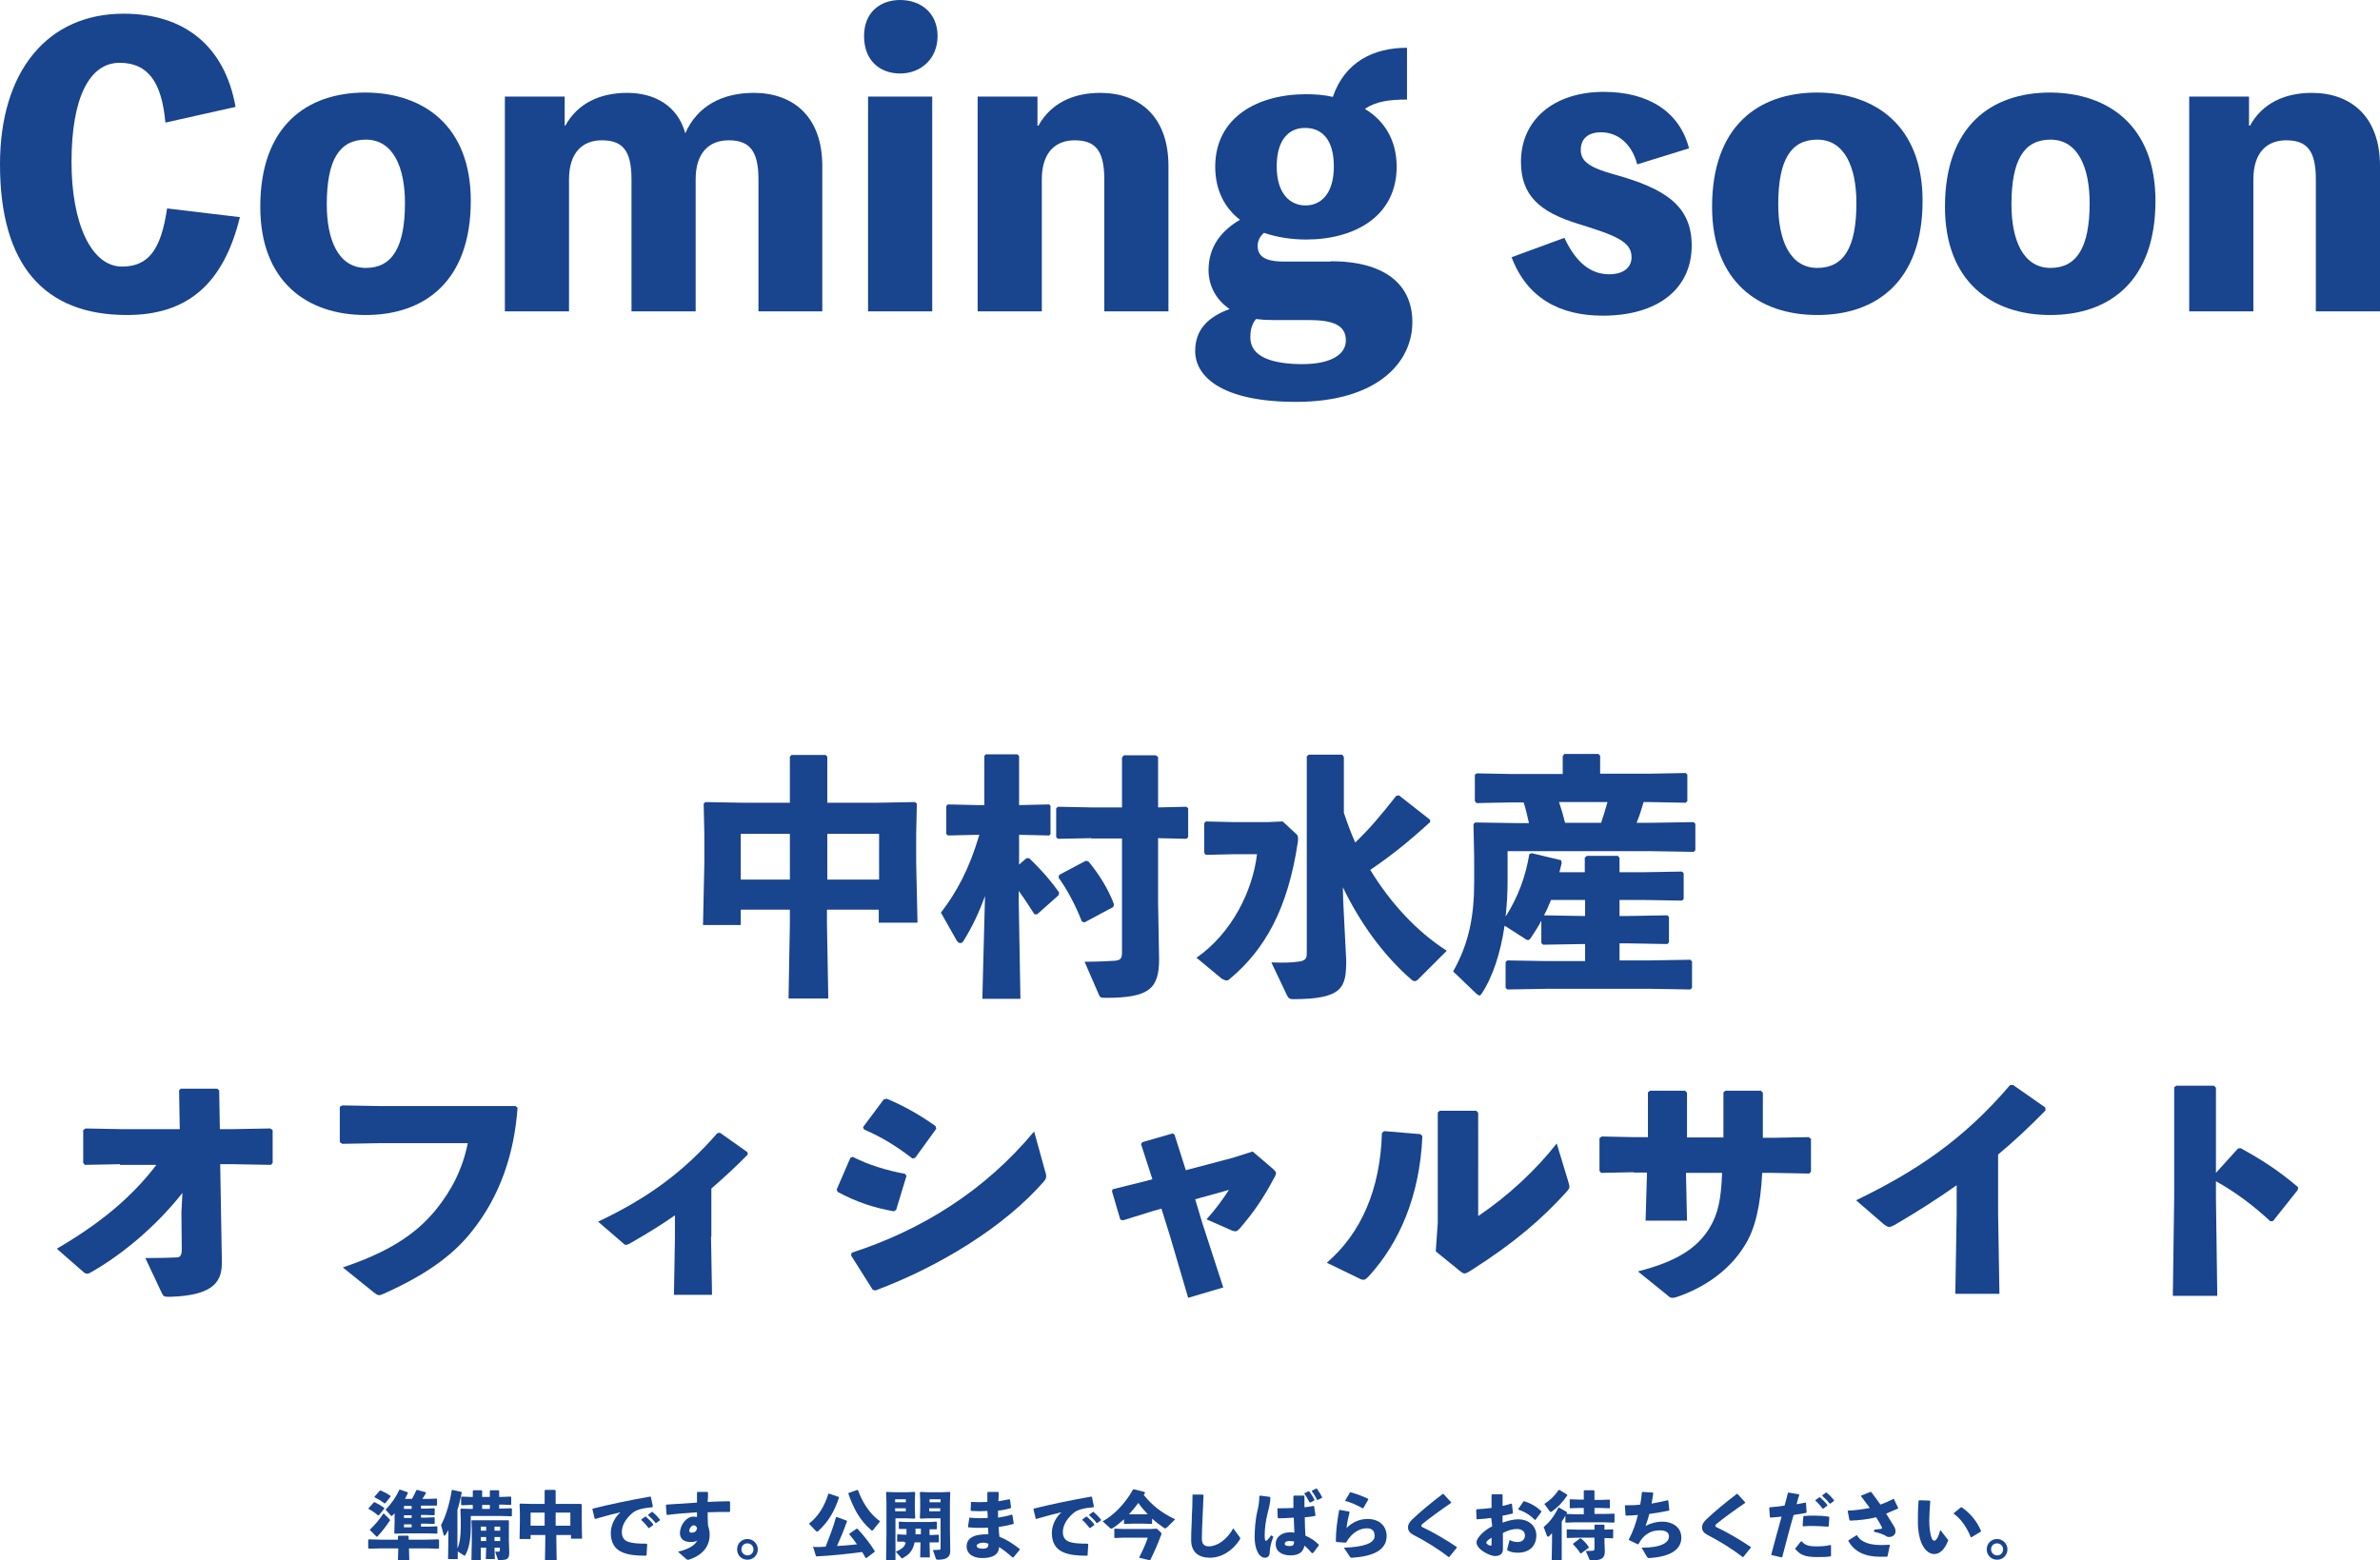 <?xml version="1.0" encoding="utf-8"?>
<!-- Generator: Adobe Illustrator 28.1.0, SVG Export Plug-In . SVG Version: 6.00 Build 0)  -->
<svg version="1.1" id="レイヤー_1" xmlns="http://www.w3.org/2000/svg" xmlns:xlink="http://www.w3.org/1999/xlink" x="0px"
	 y="0px" viewBox="0 0 712.3 467.1" style="enable-background:new 0 0 712.3 467.1;" xml:space="preserve">
<style type="text/css">
	.st0{fill:#19448E;}
</style>
<g>
	<g>
		<path class="st0" d="M71.8,65C66.9,85,56.1,94.3,38,94.3c-25,0-38-15.2-38-45.1C0,21.3,14.2,4.1,37,4.1c18.4,0,30.3,9.9,33.5,27.9
			l-21,4.7c-1.1-12.4-5.4-17.9-13.7-17.9c-9.1,0-14.4,10.6-14.4,29.7c0,18.3,5.9,31.3,15.1,31.3c7.9,0,11.7-5,13.5-17.4L71.8,65z"/>
		<path class="st0" d="M140.9,60.1c0,24-13.7,34.2-31.5,34.2c-17.5,0-31.5-10-31.5-32.4c0-24,13.7-34.2,31.5-34.2
			C126.9,27.8,140.9,37.8,140.9,60.1z M121.2,60.8c0-10.5-3.4-19-11.7-19c-7.9,0-11.7,6-11.7,19.4c0,10.5,3.4,19,11.7,19
			C117.3,80.2,121.2,74.1,121.2,60.8z"/>
		<path class="st0" d="M169.2,37.6c3.7-6.7,10.4-9.8,18.5-9.8c8.2,0,15.1,3.8,17.4,12.1c3.6-8.2,11.1-12.1,20.5-12.1
			c11.6,0,20.5,6.9,20.5,21.9v43.5H227V53.7c0-8.7-2.8-11.7-8.9-11.7c-5.6,0-9.9,3.4-9.9,11.7v39.5H189V53.7
			c0-8.7-2.7-11.7-8.9-11.7c-5.5,0-9.8,3.4-9.8,11.7v39.5h-19.2V28.9H169v8.7H169.2z"/>
		<path class="st0" d="M280.6,10.8c0,6.9-5.1,11.2-11.2,11.2c-6.1,0-10.8-3.9-10.8-11.2c0-7,4.7-10.8,10.8-10.8
			C275.5,0,280.6,3.8,280.6,10.8z M279,93.2h-19.2V28.9H279V93.2z"/>
		<path class="st0" d="M310.8,37.6c3.7-6.7,10.4-9.8,18.5-9.8c11.5,0,20.4,6.9,20.4,21.9v43.5h-19.2V53.7c0-8.7-2.7-11.7-8.9-11.7
			c-5.5,0-9.8,3.4-9.8,11.7v39.5h-19.2V28.9h17.9v8.7H310.8z"/>
		<path class="st0" d="M398.3,78.2c16.1,0,24.4,6.9,24.4,18.2c0,12.4-10.9,23.9-34.8,23.9c-22.6,0-30.2-7.8-30.2-15.2
			c0-6.4,3.8-10.2,10.3-12.6c-4.3-2.9-6.3-7.3-6.3-11.6c0-7.1,3.8-11.8,9.4-15.1c-4.6-3.6-7.4-8.9-7.4-15.9
			c0-14.8,12.7-21.7,27.2-21.7c2.7,0,5.4,0.2,8,0.8c3.6-10.5,12.2-14.7,22.2-14.7v15.5c-5.1,0-9.3,0.5-12.6,2.8
			c5.8,3.5,9.5,9.3,9.5,17.3c0,14.8-12.5,21.8-27.1,21.8c-4.5,0-8.8-0.7-12.6-2c-1.2,1-1.9,2.4-1.9,3.9c0,3,2,4.7,7.9,4.7H398.3z
			 M380.8,95.8c-1.8,0-3.4-0.1-4.9-0.3c-1.4,1.7-1.7,3.7-1.7,5.5c0,6,6.9,8,15.6,8c8.2,0,13-2.7,13-7.1c0-4.5-3.7-6.1-11.2-6.1
			H380.8z M382.1,49.8c0,8.3,4.1,11.7,8.6,11.7c4.5,0,8.5-3.3,8.5-11.7s-3.9-11.5-8.5-11.5C386.2,38.2,382.1,41.3,382.1,49.8z"/>
		<path class="st0" d="M468.2,71.2c3.6,7.7,8.1,10.9,13.4,10.9c4.4,0,6.7-2.1,6.7-5.1c0-4.7-4.7-6.5-16-10
			c-11.7-3.6-17.1-8.6-17.1-18.6c0-12.4,9.7-20.9,24.8-20.9c13.4,0,22.7,6,25.5,16.9L490,49.2c-1.6-6.1-5.8-9.6-10.8-9.6
			c-3.9,0-6.1,1.9-6.1,5.3s2.6,5.3,10.3,7.4c15.1,4.2,22.9,9.4,22.9,21.2c0,13-10.2,21-26.6,21c-12.9,0-22.7-5.3-27.3-17.5
			L468.2,71.2z"/>
		<path class="st0" d="M575.4,60.1c0,24-13.7,34.2-31.5,34.2c-17.5,0-31.5-10-31.5-32.4c0-24,13.7-34.2,31.5-34.2
			C561.4,27.8,575.4,37.8,575.4,60.1z M555.6,60.8c0-10.5-3.4-19-11.7-19c-7.9,0-11.7,6-11.7,19.4c0,10.5,3.4,19,11.7,19
			C551.8,80.2,555.6,74.1,555.6,60.8z"/>
		<path class="st0" d="M645.1,60.1c0,24-13.7,34.2-31.5,34.2c-17.5,0-31.5-10-31.5-32.4c0-24,13.7-34.2,31.5-34.2
			C631.1,27.8,645.1,37.8,645.1,60.1z M625.4,60.8c0-10.5-3.4-19-11.7-19c-7.9,0-11.7,6-11.7,19.4c0,10.5,3.4,19,11.7,19
			C621.5,80.2,625.4,74.1,625.4,60.8z"/>
		<path class="st0" d="M673.4,37.6c3.7-6.7,10.4-9.8,18.5-9.8c11.5,0,20.4,6.9,20.4,21.9v43.5h-19.2V53.7c0-8.7-2.7-11.7-8.9-11.7
			c-5.5,0-9.8,3.4-9.8,11.7v39.5h-19.2V28.9h17.9v8.7H673.4z"/>
	</g>
	<g>
		<path class="st0" d="M221.7,272.4v4.5h-11.3l0.4-18.4v-8.7l-0.2-9.2l0.5-0.5l11.4,0.2h13.9v-13.8l0.5-0.5h10.2l0.5,0.5v13.8h14.9
			l11.4-0.2l0.5,0.5l-0.2,9.1v8.5l0.4,18h-11.6v-3.9h-15.5v4.3l0.4,22.3H236l0.4-22.3v-4.3H221.7z M236.4,249.6h-14.7v13.7h14.7
			V249.6z M263.1,263.3v-13.7h-15.5v13.7H263.1z"/>
		<path class="st0" d="M292.4,249.9l-8.7,0.2l-0.5-0.5v-8.3l0.5-0.5l8.8,0.2h2.1v-14.7l0.4-0.5h9.5l0.5,0.5v14.7h0.2l8.8-0.2
			l0.4,0.4v8.5l-0.4,0.4l-8.8-0.2h-0.2v8.9l2.2-1.9h0.8c3.6,3.4,6.7,7,9,10.3l-0.2,0.8l-6.4,5.7h-0.8c-1.6-2.5-3.1-4.8-4.7-7v3.7
			l0.5,28.6H294l0.8-30.8c-1.8,5-3.7,9-6.4,13.4c-0.3,0.5-0.6,0.7-1,0.7c-0.4,0-0.8-0.3-1.1-0.8l-4.7-8.3
			c4.7-6.1,8.5-13.1,11.5-23.3H292.4z M326.6,250.9l-10,0.2l-0.5-0.5v-8.6l0.5-0.5l10,0.2h9.2v-15l0.6-0.6h9.5l0.7,0.5v15.1l8.5-0.2
			l0.5,0.5v8.6l-0.5,0.5l-8.5-0.2v19.5l0.3,16.7c0,9-3.1,11.6-16,11.6c-1.5,0-1.7-0.2-2-0.9l-4.3-9.9c3.6,0,7.8-0.2,9.1-0.3
			c1.6-0.2,2.1-0.6,2.1-2.4v-34.2H326.6z M324.9,257.7l0.8,0.1c3.1,3.7,6,8.3,7.7,12.9l-0.2,0.8l-8.6,4.6l-0.8-0.2
			c-1.8-4.8-4.6-9.9-7-13.2l0.2-0.8L324.9,257.7z"/>
		<path class="st0" d="M388.1,249.8c0.4,0.4,0.5,1.2,0.3,2.4c-3,20-9.9,32.1-20.3,40.8c-0.2,0.2-0.5,0.5-1,0.5
			c-0.4,0-0.8-0.2-1.4-0.5l-7.6-6.3c10.5-7.3,16.8-19.9,18.1-31h-6.7l-8.6,0.2l-0.5-0.6v-8.9l0.5-0.5l8.6,0.2h9.7l4.7-0.2
			L388.1,249.8z M428,246.1c-6.9,6.3-11.9,10.2-17.9,14.3c5.9,9.7,13.8,18.4,22.9,24.2l-8.6,8.6c-0.4,0.4-0.7,0.5-1,0.5
			c-0.2,0-0.5-0.1-0.8-0.3c-8.5-7.3-15.6-17.2-20.7-27.8l0.1,4.1l0.9,17.8c0,8-0.9,11.6-15.9,11.6c-1,0-1.3-0.2-1.8-1.1l-4.7-9.9
			c3.6,0.1,5.5,0.1,7.8-0.2c1.9-0.2,2.8-0.6,2.8-2.4v-59.1l0.6-0.5h10l0.5,0.7v16.7c1,3,2.1,6,3.4,8.9c4.1-3.9,7.5-7.9,12.3-14
			l0.8-0.1l9.3,7.3L428,246.1z"/>
		<path class="st0" d="M474.4,256.7l0.5-0.5h9.3l0.5,0.6v4.3h7.1l11.6-0.2l0.5,0.5v7.7l-0.5,0.5l-11.6-0.2h-7.1v4.8h2.8l11.5-0.2
			l0.5,0.5v7.6l-0.5,0.5l-11.5-0.2h-2.8v5.1h9.3l11.9-0.2l0.5,0.5v7.9l-0.5,0.5l-11.9-0.2h-31l-11.9,0.2l-0.5-0.5V288l0.5-0.5
			l11.9,0.2h11.4v-5.1h-1l-11.6,0.2l-0.5-0.5v-6.7c-0.9,1.8-2,3.4-3.1,5.1c-0.3,0.5-0.6,0.7-0.9,0.7c-0.3,0-0.7-0.2-1.2-0.6
			l-5.8-3.7c-1.2,8.1-3.5,15.3-6.9,20.4c-0.2,0.3-0.4,0.5-0.6,0.5s-0.5-0.2-0.9-0.5l-7-6.7c4.8-8.5,6.3-16.7,6.3-26.8v-7.1
			l-0.2-10.2l0.5-0.5l12.7,0.2h3.4c-0.5-2.1-0.9-4.1-1.6-6.2h-3.4l-10.7,0.2l-0.5-0.6v-7.9l0.6-0.4l10.6,0.2h15.1v-5.4l0.5-0.6h10.2
			l0.5,0.5v5.4h14.8l10.8-0.2l0.5,0.5v7.9l-0.5,0.5l-10.8-0.2h-1.8c-0.6,2.1-1.2,4.1-2.1,6.2h4.4l12.7-0.2l0.5,0.5v7.9l-0.5,0.5
			l-12.7-0.2h-43v8.8c0,3.7-0.2,7.3-0.6,10.8c3.7-5.8,6-12,7.1-18.7l0.7-0.3l8.8,2.1l0.2,0.8c-0.2,1-0.5,1.9-0.7,2.8h7.6V256.7z
			 M464.2,269.4c-0.6,1.5-1.3,3.1-2.1,4.6l11.3,0.2h1v-4.8H464.2z M466.6,240.1c0.7,2.1,1.3,4.1,1.8,6.2h10.8
			c0.7-2.1,1.3-4.1,1.9-6.2H466.6z"/>
		<path class="st0" d="M35.9,348.5l-10.5,0.2l-0.5-0.6v-9.8l0.7-0.5l10.4,0.2h17.8l-0.2-11.6l0.5-0.5h10.9l0.6,0.5l0.2,11.6h4.2
			l10.9-0.2l0.7,0.5v9.8l-0.5,0.6l-11.2-0.2h-4l0.5,29.1c0.1,5.7-2,10.2-15.5,10.6c-1.9,0-2-0.1-2.6-1.4l-4.8-10.2
			c4.7,0,7.3-0.1,9.6-0.2c0.8-0.1,1.3-0.6,1.3-2.4l-0.1-11.2l0.3-5.7c-8.2,10.4-18.5,18.7-27.1,23.6c-1.1,0.7-1.7,0.8-2.5,0.1l-8-7
			c12.5-7.3,22.2-15.1,29.8-25.1H35.9z"/>
		<path class="st0" d="M102.4,330.9l11.6,0.2h40.3l0.6,0.5c-1,13.9-5.3,26.5-13.6,36.9c-6,7.7-14.7,13.5-26.3,18.7
			c-0.7,0.3-1.1,0.5-1.5,0.5c-0.5,0-0.8-0.2-1.6-0.8l-9.3-7.5c13.1-4.4,21.6-9.6,27.8-17.2c4.9-6,8.1-12.5,9.6-20h-25.9l-11.7,0.2
			l-0.7-0.5v-10.6L102.4,330.9z"/>
		<path class="st0" d="M212.8,370.2l0.3,17.4h-11.4l0.3-17.1v-6.7c-4,2.8-8.2,5.4-13.6,8.5c-1.1,0.5-1.3,0.5-2.1-0.3l-7.3-6.3
			c14.8-7,25.5-14.8,35.7-26.5l0.8-0.1l8.2,5.8l0.1,0.7c-4,4.1-7.6,7.3-10.9,10.2V370.2z"/>
		<path class="st0" d="M250.4,356.1l4.1-9.5l0.7-0.3c4.7,2.4,9.9,4,15.7,5.1l0.4,0.6l-3.1,10.2l-0.7,0.4c-6.1-1.1-11-2.7-16.8-5.8
			L250.4,356.1z M312.9,351c0.2,0.5,0.2,0.9,0.2,1.2c0,0.5-0.2,0.9-0.8,1.6c-11.6,13.3-31,25.3-50.3,32.5l-0.8-0.2l-6.5-10.3
			l0.2-0.8c21-6.8,39.9-18.6,54.6-36.3L312.9,351z M258.3,337.4l6.2-8.3l0.9-0.2c5,2.1,9.7,4.7,14.6,8.2l0.2,0.8l-6.3,8.7l-0.8,0.2
			c-5.4-4.1-9.1-6.3-14.5-8.7L258.3,337.4z"/>
		<path class="st0" d="M344.8,362.6l-8.7,2.7l-0.8-0.2l-2.5-8.5l0.2-0.6l9.3-2.3l2.6-0.7l-3.4-10.5l0.4-0.6l9-2.6l0.6,0.3l3.4,10.7
			l14-3.7l6-1.9l6.2,5.3c0.5,0.5,0.8,0.8,0.8,1.2c0,0.3-0.2,0.7-0.4,1.1c-3.4,6.4-6.2,10.5-10.6,15.6c-0.8,0.8-1.1,0.8-2.1,0.5
			l-7.7-3.4c2.6-2.9,4.7-5.7,6.7-8.8l-10.1,2.8l2.1,7l6.3,19.4l-10.5,3.1l-5.5-18.7l-2.5-8L344.8,362.6z"/>
		<path class="st0" d="M397.1,378c10.2-8.8,16-21.8,16.5-38.9l0.7-0.5l10.8,0.9l0.6,0.6c-0.8,18.2-7,32-16,41.9
			c-0.8,0.8-1.1,1.1-1.7,1.1c-0.3,0-0.7-0.1-1.2-0.4L397.1,378z M442.3,364.1c9.2-6.2,17.4-13.9,23.6-21.8l3.4,11.2
			c0.2,0.8,0.4,1.3,0.4,1.7c0,0.5-0.2,0.8-0.7,1.4c-7.4,8.2-15.8,15.5-28.9,23.8c-0.8,0.5-1.3,0.8-1.8,0.8c-0.4,0-0.7-0.2-1.2-0.6
			l-7.4-6l0.6-8.6V333l0.6-0.5h10.9l0.6,0.6V364.1z"/>
		<path class="st0" d="M488.9,350.9l-9.7,0.2l-0.5-0.6v-9.8l0.7-0.5l9.4,0.2h4.4V327l0.6-0.5h10.5l0.6,0.6v13.4h10.9V327l0.6-0.5
			H527l0.6,0.6v13.5h2.8l10.9-0.2l0.7,0.5v9.8l-0.5,0.6l-11.1-0.2h-3c-0.5,9.8-2.1,17-5.4,22c-4.4,7.1-11.8,12.3-20,15.1
			c-0.6,0.2-1,0.3-1.4,0.3c-0.6,0-1-0.2-1.6-0.8l-8.8-7.1c11.3-2.9,17.7-6.8,21.5-13.1c2.5-4.2,3.4-8.4,3.7-16.4h-10.8v0.8l0.3,13.5
			h-12.4l0.4-13.7v-0.7H488.9z"/>
		<path class="st0" d="M585.6,354.8c-5.8,4.1-11.9,8-18.6,11.9c-1.5,0.8-1.9,0.8-3.3-0.3l-8.2-7.1c18-8.7,32.2-18.2,46.1-34.5h0.9
			l9.6,6.7l0.1,0.9c-4.9,5-9.6,9.4-14.2,13.2v17.7l0.4,24h-13.2l0.4-23.8V354.8z"/>
		<path class="st0" d="M663.2,358.7l0.4,29.2h-13.3l0.4-29.4v-33l0.6-0.5h11.3l0.6,0.6v25.5l6.6-7.3l0.8-0.1
			c6.3,3.5,11.1,6.5,17.2,11.7l-0.1,0.8l-7.4,9.3l-0.8,0.1c-5.1-4.7-10.2-8.6-16.3-12V358.7z"/>
	</g>
	<g>
		<path class="st0" d="M113.4,453.6l-0.3,0c-0.9-0.8-2-1.5-2.8-1.9l0-0.2l1.6-1.8l0.3,0c0.8,0.4,1.9,1,2.8,1.7l0,0.2L113.4,453.6z
			 M127.5,460.9l3.7-0.1l0.2,0.2v2.4l-0.2,0.2l-3.7-0.1h-5.1l0.1,3.6h-3.4l0.1-3.6h-5.1l-3.7,0.1l-0.2-0.2V461l0.2-0.2l3.6,0.1h5.1
			v-1l0.2-0.2h2.8l0.2,0.2v1H127.5z M110.7,457.9c1.5-1.4,2.9-3.1,4.1-4.9l1.8,1.8c0.1,0.1,0.1,0.2,0.1,0.3c0,0.1,0,0.2-0.1,0.2
			c-1,1.5-2.2,3.1-3.7,4.7h-0.2l-2-2L110.7,457.9z M115.3,450H115c-0.9-0.7-1.9-1.3-2.9-1.8l0-0.2l1.6-1.8l0.3,0
			c0.9,0.4,1.9,0.9,2.9,1.6l0,0.2L115.3,450z M123.3,448.7c0.5-0.9,0.9-1.7,1.3-2.6l0.2-0.1l2.6,0.7l0.1,0.2
			c-0.3,0.6-0.7,1.2-1.1,1.8h1.5l2.7-0.1l0.2,0.1v1.9l-0.2,0.1l-2.7,0H126v0.9h1.4l2.5-0.1l0.2,0.1v1.8l-0.2,0.2l-2.5-0.1H126v0.8
			h1.4l2.5-0.1l0.2,0.1v1.8l-0.2,0.1l-2.5-0.1H126v0.9h2.1l2.7-0.1l0.1,0.1v2l-0.1,0.1l-2.7-0.1h-6.6l-3.3,0.1l-0.2-0.2l0.1-3.2V453
			c-0.2,0.2-0.4,0.4-0.6,0.6c-0.1,0.1-0.2,0.2-0.3,0.2c-0.1,0-0.2-0.1-0.3-0.2l-1.5-1.7c1.8-1.8,3.2-3.9,4.1-5.9l0.2-0.1l2.3,0.8
			l0.1,0.2c-0.3,0.6-0.6,1.2-0.9,1.8H123.3z M120.9,451.7h2.3v-0.9h-2.3V451.7z M120.9,454.4h2.3v-0.8h-2.3V454.4z M120.9,457.2h2.3
			v-0.9h-2.3V457.2z"/>
		<path class="st0" d="M136.9,463.5c0.7-1.5,1-3.5,1-6.6v-2l-0.1-3.1l0.2-0.2l3.2,0.1h0.3v-1.2h-0.7l-2.6,0.1l-0.2-0.1v-2.3l0.1-0.2
			l2.7,0.1h0.7v-1.8l0.2-0.2h2.4l0.2,0.2v1.8h2.3v-1.8l0.2-0.2h2.5l0.1,0.2v1.8h0.7l2.7-0.1l0.2,0.1v2.3l-0.1,0.1l-2.8-0.1h-0.7v1.2
			h0.5l3.1-0.1l0.2,0.1v2.2l-0.2,0.1l-3.1-0.1h-9v2.6c0,4.2-0.4,7-1.7,9.2c-0.1,0.1-0.1,0.1-0.2,0.1c0,0-0.1,0-0.2-0.1l-1.8-1.2v2.3
			h-2.9l0.1-6.8V458c-0.3,0.6-0.5,0.9-0.9,1.5c-0.1,0.2-0.2,0.2-0.3,0.2c-0.1,0-0.2-0.1-0.2-0.2l-0.8-3c1.3-2.3,2.6-6.4,3.2-10.4
			l0.2-0.1l2.7,0.6l0.1,0.2c-0.4,1.9-0.8,3.7-1.3,5.2V463.5z M148.1,466.7h-2.7l0.1-3.4h-1.6v3.7h-2.8l0.1-5.3v-4l-0.1-2.5l0.1-0.1
			l2.2,0h6.6l2.2,0l0.1,0.1l0,2.5v3.5l0.1,3.5c0,1.9-0.4,2.3-2.9,2.3c-0.3,0-0.4,0-0.5-0.2l-0.8-2.3c0.4,0,0.7,0,1,0
			c0.2,0,0.4-0.1,0.4-0.5v-0.7H148L148.1,466.7z M145.5,457h-1.6v1.2h1.6V457z M145.5,460.1h-1.6v1.2h1.6V460.1z M146.6,450.5h-2.3
			v1.2h2.3V450.5z M149.7,458.2V457H148v1.2H149.7z M149.7,461.3v-1.2H148v1.2H149.7z"/>
		<path class="st0" d="M158.8,459.4v1.3h-3.3l0.1-5.3v-2.5l-0.1-2.6l0.2-0.2l3.3,0.1h4v-4l0.2-0.2h2.9l0.2,0.2v4h4.3l3.3,0l0.2,0.2
			l0,2.6v2.4l0.1,5.2h-3.3v-1.1h-4.4v1.2l0.1,6.4h-3.5l0.1-6.4v-1.2H158.8z M163,452.8h-4.2v3.9h4.2V452.8z M170.7,456.7v-3.9h-4.4
			v3.9H170.7z"/>
		<path class="st0" d="M178,454.7l-0.7-2.9l0.1-0.2c6.1-1.5,11-2.5,17.2-3.6l0.2,0.1l0.6,2.9l-0.2,0.2c-2.4,0.2-4.6,0.6-5.9,1.7
			c-2,1.7-3.2,3.7-3.2,5.7c0,1.7,0.8,2.6,2.1,3c1.2,0.4,3,0.5,5.3,0.5l0.2,0.2l-0.2,3.3l-0.2,0.1c-2.8,0-5.1-0.2-7-1
			c-2.2-0.9-3.5-2.8-3.5-5.8c0-2.7,1.5-5,2.9-6.2c-2.2,0.5-4.5,1.1-7.6,2L178,454.7z M192,454.8l1.1-0.8l0.2,0
			c0.8,0.7,1.6,1.5,2.2,2.3l0,0.2l-1.2,0.9h-0.2c-0.7-0.9-1.3-1.6-2.2-2.4L192,454.8z M194,453.4l1.1-0.8l0.2,0
			c0.8,0.7,1.5,1.4,2.2,2.3l0,0.2l-1.1,0.8h-0.2c-0.7-0.9-1.3-1.5-2.2-2.3L194,453.4z"/>
		<path class="st0" d="M202.9,464.5c3.2-0.7,5.2-2,5.8-3.4c-0.3,0.3-0.9,0.5-2.1,0.5c-2,0-3.1-1.1-3.1-2.6c0-2.6,2-5,4-5
			c0.7,0,0.9,0.1,1.1,0.1c0-0.5,0-0.9,0-1.4c-2.8,0.2-5.8,0.4-8.9,0.8l-0.2-0.1l-0.2-2.8l0.2-0.2c3.1-0.2,6.2-0.4,9.1-0.6
			c0-0.9,0-1.9,0-3l0.1-0.2h3l0.2,0.2c0,1,0,1.9-0.1,2.8c2.2-0.1,4.4-0.2,6.5-0.2l0.2,0.2v2.8l-0.2,0.2c-2.2,0-4.4,0-6.5,0.1
			c0,1.2,0,2.5,0.1,4c0.3,0.8,0.5,1.8,0.5,2.7c0,1.4-0.3,2.5-0.9,3.6c-1.1,1.9-3,3.1-5.1,3.8c-0.1,0-0.2,0-0.2,0.1
			c-0.1,0-0.2,0-0.3,0c-0.1,0-0.2,0-0.4-0.1L202.9,464.5z M207.6,456.6c-0.6,0-1.3,0.9-1.3,1.6c0,0.4,0.1,0.6,0.7,0.6
			c0.9,0,1.5-0.4,1.6-1.4C208.4,456.8,208,456.6,207.6,456.6z"/>
		<path class="st0" d="M226.8,463.8c0,1.8-1.4,3.1-3.1,3.1c-1.7,0-3.1-1.3-3.1-3.1c0-1.8,1.4-3.1,3.1-3.1
			C225.4,460.7,226.8,462.1,226.8,463.8z M221.9,463.8c0,1,0.8,1.8,1.8,1.8c1.1,0,1.8-0.8,1.8-1.8s-0.8-1.8-1.8-1.8
			C222.6,462,221.9,462.8,221.9,463.8z"/>
		<path class="st0" d="M242.1,456.1c2.8-2.1,4.7-5.3,5.8-8.9l0.2-0.1l2.9,1l0.1,0.2c-1.3,4-3.2,7.3-6.2,10c-0.1,0.1-0.2,0.2-0.3,0.2
			c-0.1,0-0.3-0.1-0.4-0.2L242.1,456.1z M243.7,463.1c1.1,0,2.3,0,3.4-0.1c1.1-2.8,2.2-5.6,3.1-8.8l0.2-0.1l3,1.1l0.1,0.2
			c-1,2.8-2,5.2-3,7.4c2-0.1,4-0.3,6-0.5c-0.7-1-1.5-2-2.3-3l0-0.2l2.2-1.5l0.2,0c1.9,2,3.6,4.2,5.2,6.7l0,0.2l-2.5,1.9l-0.3-0.1
			c-0.3-0.6-0.6-1.2-1-1.7c-4.6,0.6-9.4,1.1-13.6,1.3l-0.2-0.1l-0.9-2.9L243.7,463.1z M261.3,458c-0.1,0.1-0.2,0.2-0.3,0.2
			s-0.2,0-0.3-0.2c-3.5-3-5.4-6.8-6.8-10.9l0.1-0.2l2.6-0.9l0.2,0.1c1.2,3.3,3.3,7,6.6,9.3L261.3,458z"/>
		<path class="st0" d="M271.4,446.7l2.3-0.1l0.2,0.2l-0.1,2.3v2.8l0.1,2.5l-0.2,0.2l-2.3-0.1h-3.4V467h-2.8l0.1-7.5v-9.8l-0.1-2.9
			l0.1-0.2l2.4,0.1H271.4z M271.1,449.7v-0.9h-3.2v0.9H271.1z M267.9,452.4h3.2v-0.9h-3.2V452.4z M270.6,461.5l-1.9,0l-0.2-0.1v-2
			l0.2-0.1l1.9,0.1h0.7c0-0.6,0-1.1,0-1.7H271l-1.8,0l-0.2-0.1v-2l0.2-0.1l1.8,0.1h7.4l1.8-0.1l0.2,0.2v2l-0.2,0.1l-1.8,0h-0.2v1.7
			h0.8l1.8-0.1l0.2,0.2v2l-0.2,0.1l-1.8,0h-0.8l0.1,4.5h-2.9l0.1-4.5h-1.8c-0.1,0.7-0.3,1.2-0.5,1.7c-0.6,1.3-1.5,2.2-3,3
			c-0.1,0-0.2,0.1-0.2,0.1c-0.1,0-0.2-0.1-0.3-0.2l-1.6-1.8c1.4-0.6,2.2-1.1,2.7-2c0.1-0.2,0.2-0.5,0.3-0.8H270.6z M274,457.6
			c0,0.6,0,1.1,0,1.7h1.6v-1.7H274z M277.8,454.5l-2.3,0.1l-0.2-0.2l0.1-2.5v-2.8l-0.1-2.3l0.2-0.2l2.3,0.1h4.1l2.4-0.1l0.1,0.2
			l-0.1,2.9v8.3l0.1,6.3c0,2-1.4,2.6-3.7,2.6c-0.4,0-0.5-0.1-0.6-0.3l-0.9-2.6c0.8,0,1.4,0,2-0.1c0.3,0,0.3-0.1,0.3-0.7v-8.7H277.8z
			 M281.5,449.7v-0.9h-3.3v0.9H281.5z M278.1,452.4h3.3v-0.9h-3.3V452.4z"/>
		<path class="st0" d="M290.2,454.3c1.7,0.2,3.5,0.2,5.4,0.1c0-0.7,0-1.4-0.1-2.1c-1.6,0.1-3.2,0.1-4.8,0l-0.2-0.2l0.1-2.4l0.2-0.1
			c1.5,0.1,3.1,0.1,4.7,0c0-0.9,0-1.8,0-2.8l0.2-0.2h3l0.2,0.2c0,0.9,0,1.7-0.1,2.6c1.2-0.2,2.3-0.4,3.3-0.6l0.2,0.2l0.3,2.3
			l-0.2,0.2c-1.2,0.3-2.4,0.6-3.7,0.7c0,0.7,0,1.4,0,2.1c1.4-0.2,2.8-0.5,4.1-0.9l0.2,0.1l0.4,2.5l-0.1,0.2c-1.5,0.4-3,0.7-4.4,0.9
			c0,1,0.1,2,0.2,2.9c2.2,0.9,4.1,2.1,6.1,3.7v0.2l-1.9,2.3H303c-1.3-1.2-3-2.5-4-3.1c-0.1,2.4-2,3.3-5.1,3.3
			c-2.1,0-4.6-0.9-4.6-3.5c0-3,3.2-3.7,6.5-3.6c0-0.7-0.1-1.3-0.1-2c-2.1,0.1-4,0.1-5.9-0.1l-0.1-0.2l0.4-2.6L290.2,454.3z
			 M294.2,461.8c-1.1,0-1.9,0.5-1.9,0.9c0,0.5,0.5,0.9,1.9,0.9c1.2,0,1.7-0.5,1.6-1.5C295.2,461.9,294.9,461.8,294.2,461.8z"/>
		<path class="st0" d="M310,454.7l-0.7-2.9l0.1-0.2c6.1-1.5,11-2.5,17.2-3.6l0.2,0.1l0.6,2.9l-0.2,0.2c-2.4,0.2-4.6,0.6-5.9,1.7
			c-2,1.7-3.2,3.7-3.2,5.7c0,1.7,0.8,2.6,2.1,3c1.2,0.4,3,0.5,5.3,0.5l0.2,0.2l-0.2,3.3l-0.2,0.1c-2.8,0-5.1-0.2-7-1
			c-2.2-0.9-3.5-2.8-3.5-5.8c0-2.7,1.5-5,2.9-6.2c-2.2,0.5-4.5,1.1-7.6,2L310,454.7z M324,454.8l1.1-0.8l0.2,0
			c0.8,0.7,1.6,1.5,2.2,2.3l0,0.2l-1.2,0.9h-0.2c-0.7-0.9-1.3-1.6-2.2-2.4L324,454.8z M326,453.4l1.1-0.8l0.2,0
			c0.8,0.7,1.5,1.4,2.2,2.3l0,0.2l-1.1,0.8h-0.2c-0.7-0.9-1.3-1.5-2.2-2.3L326,453.4z"/>
		<path class="st0" d="M342.7,446.9c-0.1,0.2-0.3,0.4-0.4,0.6c2.5,3.1,5.2,5.3,9.4,7.3l-2.3,2.3c-0.3,0.3-0.5,0.4-0.6,0.4
			c-0.1,0-0.2,0-0.4-0.1c-1.3-0.9-2.5-1.8-3.6-2.8v1.5l-0.1,0.1l-2.5-0.1H339l-2.4,0.1l-0.2-0.1v-1.3c-1,0.9-2.1,1.8-3.3,2.6
			c-0.2,0.1-0.4,0.2-0.5,0.2c-0.1,0-0.2-0.1-0.4-0.2l-2.2-2c3.1-1.7,6.5-4.9,9.1-9.5l0.2-0.1l3.2,0.8L342.7,446.9z M333.7,460.4
			l-0.2-0.1v-2.6l0.1-0.1l2.5,0.1h8.3l1.8-0.1l1.2,1.1c0.1,0.1,0.2,0.2,0.2,0.4c0,0.1,0,0.3-0.1,0.4c-1,2.7-1.9,4.8-3.3,7.6
			l-3.3-0.8c1.1-2.2,2.1-4.3,2.6-6h-7.4L333.7,460.4z M343.5,453.3c-1-1.1-2-2.2-2.8-3.4c-0.9,1.2-1.8,2.3-2.8,3.4l1.2,0h3.2
			L343.5,453.3z"/>
		<path class="st0" d="M356.9,447.4l3.1,0l0.2,0.2c-0.1,2.7-0.2,4.6-0.3,6.9c-0.1,1.9-0.2,4.4-0.2,6.1c0,1.6,0.7,2.3,2.1,2.3
			c2.5,0,5.4-2,7.3-5.4l1.9,2.6c0.2,0.2,0.2,0.4,0.1,0.7c-2.2,3.5-5.6,5.5-9,5.5c-3.3,0-5.6-1.6-5.6-5.3c0-3.1,0.2-5.1,0.2-7.1
			c0.1-1.7,0.2-3.7,0.2-6.2L356.9,447.4z"/>
		<path class="st0" d="M377.1,447.7l3,0.4l0.1,0.2c0,1.3-0.3,2.7-0.9,5c-0.5,2-0.8,4.5-0.8,6.2c0,0.4,0,0.9,0.1,1.4
			c0.1,0.4,0.2,0.5,0.7,0.1c0.4-0.4,0.8-0.9,1.1-1.4l0.7,0.4c-0.9,2.4-1,3.3-1.1,4.8c0,1-0.6,1.5-1.5,1.5c-0.7,0-1.3-0.5-1.7-1
			c-0.7-1-1.3-2.7-1.3-5.2c0-2.1,0.2-5.2,0.8-7.7c0.4-1.6,0.6-3.1,0.6-4.5L377.1,447.7z M392.6,464.9c-0.8-0.9-1.5-1.7-2.2-2.2
			c-0.4,2.1-1.9,2.9-4.2,2.9c-2.3,0-4.4-1-4.4-3.4c0-2.4,2.2-3.5,4.2-3.5c0.6,0,0.9,0,1.4,0.1c-0.1-1.4-0.1-2.9-0.2-4.5
			c-1.5,0.1-3.1,0.2-4.6,0.2l-0.2-0.2l-0.1-2.7l0.2-0.1c1.6,0,3.1,0,4.6-0.1c0-1.1,0-2.3,0-3.5l0.2-0.2h2.9l0.2,0.2
			c0,1.1,0,2.2,0,3.3c0.9-0.1,1.8-0.2,2.7-0.4l0.2,0.1l0.4,2.7l-0.1,0.2c-0.9,0.2-2,0.3-3.1,0.4c0,2,0.1,3.9,0.2,5.5
			c1.7,0.7,3,1.7,4,2.7l0,0.2l-1.7,2.3L392.6,464.9z M385.8,461.3c-0.9,0-1.3,0.4-1.3,0.8c0,0.4,0.3,0.7,1.4,0.7
			c1.2,0,1.4-0.4,1.4-1.4C386.8,461.4,386.5,461.3,385.8,461.3z M390.4,447l1.2-0.6l0.2,0c0.6,0.8,1.2,1.7,1.6,2.6l-0.1,0.2
			l-1.2,0.6l-0.2-0.1c-0.5-1-0.9-1.7-1.6-2.7L390.4,447z M392.7,446.2l1.2-0.6l0.2,0c0.6,0.8,1.1,1.6,1.6,2.6l-0.1,0.2l-1.2,0.6
			l-0.2,0c-0.5-1-0.9-1.7-1.6-2.6L392.7,446.2z"/>
		<path class="st0" d="M401,452l2.8,0.5l0.1,0.2c-0.4,1.6-0.7,3-0.9,4.7c1.7-1.7,3.9-2.7,6.3-2.7c3.7,0,5.7,2.3,5.7,5.1
			c0,4.3-4.2,6.1-10.3,6.5c-0.4,0-0.5,0-0.7-0.3l-1.8-2.7c5.9-0.2,9.2-1.3,9.2-3.5c0-1.3-0.5-2.3-2.3-2.3c-2,0-4.4,1.1-6.2,4.2
			l-0.2,0.1l-2.7-0.2l-0.2-0.2c0-3,0.4-6.2,1-9.4L401,452z M402.6,449.2l1.4-2.4l0.2-0.1c1.7,0.5,3.3,1,5.3,2l0,0.2l-1.5,2.6l-0.2,0
			c-1.8-1-3.3-1.7-5.2-2.2L402.6,449.2z"/>
		<path class="st0" d="M433.7,466.2c-3.4-2.6-6.6-4.6-10.8-6.8c-0.9-0.5-1.5-1.1-1.5-2.2c0-0.9,0.5-1.6,1.2-2.3
			c2.5-2.4,5.8-5.1,9.2-7.7h0.2l2.3,2.5v0.2c-3.1,2.1-6.4,4.5-8.6,6.3c-0.2,0.2-0.4,0.4-0.3,0.6c0,0.2,0.2,0.3,0.4,0.4
			c2.8,1.3,6.8,3.6,10.2,5.9l0,0.2l-2.2,2.7L433.7,466.2z"/>
		<path class="st0" d="M446.3,454.4c-1.4,0.2-2.8,0.3-4.2,0.4l-0.2-0.1l-0.1-2.7l0.2-0.2c1.5-0.1,3-0.2,4.4-0.4l0-3.9l0.2-0.2h2.9
			l0.2,0.1l0,3.4c0.9-0.2,1.7-0.4,2.6-0.7l0.2,0.1l0.3,2.7l-0.2,0.2c-1,0.2-2,0.5-2.9,0.6l0,2.1c1.4-0.5,3.1-1,4.6-1
			c3.6,0,5.5,2.3,5.5,4.8c0,3.4-2.3,5.2-5.5,5.2c-1.3,0-2.3-0.2-3.1-0.7c-0.1-0.1-0.2-0.3-0.1-0.4l0.7-2.7c0.7,0.4,1.6,0.6,2.4,0.6
			c1.3,0,2.2-0.7,2.2-2c0-1.1-0.9-1.9-2.4-1.9c-1.4,0-2.6,0.4-4.2,1.2v4.9c0,1.2-0.7,2-2.4,2c-1.4,0-5.5-1.9-5.5-4.1
			c0-1.3,2.2-3.6,4.7-4.8L446.3,454.4z M446.4,460.3c-1,0.6-1.6,1.2-1.6,1.5c0,0.4,1,0.9,1.3,0.9c0.2,0,0.3-0.1,0.3-0.4V460.3z
			 M454.4,451.7l1.6-2.3l0.2,0c1.9,0.6,3.7,1.6,5.1,3l0,0.2l-1.7,2.3l-0.2,0.1c-1.4-1.4-2.9-2.4-5-3.1L454.4,451.7z"/>
		<path class="st0" d="M474.1,451.4h-1.4l-2.7,0.1l-0.2-0.1V449l0.1-0.2l2.7,0.1h1.4v-2.6l0.2-0.2h2.8l0.2,0.2v2.7h1.8l2.6-0.1
			l0.2,0.1v2.4l-0.1,0.1l-2.7-0.1h-1.8v1.8h3.2l2.7-0.1l0.1,0.1v2.4l-0.2,0.2l-2.7-0.1h-8.7l-2.9,0.1l-0.2-0.1v-2
			c-0.3,0.6-0.7,1.2-1.1,1.8v11.6h-3l0.1-5.7v-2.5c-0.3,0.4-0.6,0.7-0.9,1c-0.1,0.1-0.2,0.1-0.3,0.1c-0.1,0-0.2-0.1-0.3-0.2l-1-2.7
			c1.7-1.4,3.1-3.1,4.4-5.8l0.2,0l2.3,1.3l0.1,0.2c-0.1,0.2-0.1,0.3-0.2,0.4l2.8,0.1h2.4V451.4z M466.7,446l2.3,1.4l0.1,0.2
			c-1.4,2.1-3,3.7-4.7,4.9c-0.1,0.1-0.2,0.1-0.3,0.1c-0.1,0-0.2-0.1-0.3-0.2l-1.6-2.2c1.7-1.1,3.1-2.4,4.2-4.1L466.7,446z
			 M472.2,460.3l-3.1,0.1l-0.2-0.1v-2.4l0.1-0.1l3.1,0.1h5.1v-1.3l0.2-0.2h2.6l0.2,0.2v1.3l2.5-0.1l0.1,0.1v2.4l-0.2,0.2l-2.4-0.1
			v1.2l0.1,2.8c0,2-0.9,2.7-4,2.7c-0.4,0-0.5,0-0.6-0.3l-1.1-2.5c1,0,1.7-0.1,2.1-0.1c0.4,0,0.5-0.2,0.5-0.7v-3.2H472.2z
			 M472.9,460.5h0.2c0.9,0.7,1.7,1.5,2.4,2.6l0,0.2l-2.3,1.7l-0.2,0c-0.7-1.1-1.4-1.9-2.2-2.7l0-0.2L472.9,460.5z"/>
		<path class="st0" d="M486.5,450.6c1.5,0,2.9,0,4.4-0.2c0.2-1.2,0.4-2.4,0.5-3.7l0.2-0.1l3.1,0.2l0.1,0.2c-0.2,1.1-0.3,2.1-0.5,3.1
			c1.6-0.3,3.2-0.6,4.8-1l0.2,0.1l0.3,2.8l-0.1,0.2c-1.9,0.4-3.9,0.7-5.9,1c-0.3,1.3-0.7,2.4-1.1,3.6c1.4-0.8,3.2-1.3,5.1-1.3
			c2.7,0,5.6,1.5,5.6,4.8c0,3.2-2.7,5.7-9.7,6.1c-0.3,0-0.4-0.1-0.6-0.4l-1.6-2.7c5.9,0,8.2-1.5,8.2-3.4c0-1.3-1.2-1.8-2.8-1.8
			c-2.4,0-4.8,1.1-6.3,4.1l-0.2,0.1l-2.7-1.3l0-0.2c1.3-2.5,2.1-4.8,2.7-7.3c-1.2,0.1-2.4,0.2-3.6,0.2l-0.1-0.2l-0.2-2.8
			L486.5,450.6z"/>
		<path class="st0" d="M521.7,466.2c-3.4-2.6-6.6-4.6-10.8-6.8c-0.9-0.5-1.5-1.1-1.5-2.2c0-0.9,0.5-1.6,1.2-2.3
			c2.5-2.4,5.8-5.1,9.2-7.7h0.2l2.3,2.5v0.2c-3.1,2.1-6.4,4.5-8.6,6.3c-0.2,0.2-0.4,0.4-0.3,0.6c0,0.2,0.2,0.3,0.4,0.4
			c2.8,1.3,6.8,3.6,10.2,5.9l0,0.2l-2.2,2.7L521.7,466.2z"/>
		<path class="st0" d="M530.1,465.4c1.1-4.2,2.1-7.7,3.1-11.4c-1.1,0.1-2.2,0.2-3.3,0.3l-0.2-0.2l-0.2-2.7l0.2-0.2
			c1.6-0.1,3.1-0.3,4.4-0.5c0.3-1.2,0.7-2.5,1-3.8l0.2-0.1l3,0.5l0.2,0.2c-0.3,0.9-0.6,1.9-0.8,2.8c0.9-0.2,1.8-0.3,2.6-0.5l0.2,0.1
			l0.2,2.8l-0.2,0.2c-1.2,0.2-2.4,0.4-3.7,0.6c-1.2,4.1-2.2,8.1-3.4,12.6l-0.2,0.1l-3-0.7L530.1,465.4z M537.4,463.4l1.6-2l0.2,0
			c1.1,1.2,2.1,1.5,4.6,1.5c1.3,0,2.8-0.1,4-0.4l0.2,0.1v3.1l-0.1,0.2c-1.4,0.2-2.4,0.2-4.2,0.2c-3.9,0-5.1-0.9-6.4-2.4V463.4z
			 M539.5,456.7l0.2-2.7l0.2-0.2c1.1-0.1,2.2-0.1,3.2-0.1c1.5,0,2.9,0.1,4.2,0.3l0.2,0.2l-0.2,2.7L547,457c-1.5-0.1-2.9-0.2-4.5-0.2
			c-0.9,0-1.8,0-2.8,0.1L539.5,456.7z M543.4,449l1.1-0.8l0.2,0c0.8,0.7,1.6,1.5,2.2,2.3l0,0.2l-1.2,0.9h-0.2
			c-0.7-0.9-1.3-1.6-2.2-2.4L543.4,449z M545.4,447.6l1.1-0.8l0.2,0c0.8,0.7,1.5,1.4,2.2,2.3l0,0.2l-1.1,0.8h-0.2
			c-0.7-0.9-1.3-1.5-2.2-2.3L545.4,447.6z"/>
		<path class="st0" d="M561,457.9c0.9-0.1,1.5-0.2,1.8-0.2c0.5-0.1,0.6-0.2,0.4-0.6c-0.4-0.8-1-1.8-1.7-2.9c-2.4,0.6-5,0.9-7.8,1
			l-0.2-0.2l-0.5-2.6l0.1-0.2c2.4-0.1,4.5-0.4,6.5-0.8c-0.8-1.1-1.7-2.3-2.6-3.5l0-0.2l2.8-1.1l0.2,0c0.9,1.2,1.9,2.5,2.8,3.8
			c1.3-0.5,2.6-1,3.8-1.7l0.2,0l1.3,2.7l-0.1,0.2c-1.1,0.5-2.3,1-3.5,1.5c0.9,1.5,1.8,2.9,2.4,3.9c0.3,0.5,0.4,1,0.4,1.5
			c0,1-1,1.6-1.9,1.6c-0.4,0-0.8-0.1-1.1-0.4c-0.8-0.4-1.4-0.7-3.5-1.2L561,457.9z M553.2,461.1l2.4-1.5l0.2,0
			c1.2,2.2,4.1,2.9,7.1,2.9c0.8,0,1.5,0,2.6-0.1l0.1,0.2l-0.7,3.3l-0.2,0.1c-0.7,0-1.3,0-2.2,0c-4.4,0-7.6-1.6-9.3-4.7L553.2,461.1z
			"/>
		<path class="st0" d="M574.4,449.1l3.1,0.1l0.2,0.2c-0.2,2.4-0.3,4.6-0.3,5.9c0,1.9,0.2,3.2,0.5,4.4c0.2,0.9,0.5,1.5,1,1.5
			c0.6,0,1.3-1.2,1.8-3.2l2.2,2.8c0.2,0.2,0.2,0.3,0.1,0.5c-0.9,2.3-2.3,3.9-4.1,3.9c-1.4,0-2.7-1-3.6-2.8c-0.7-1.4-1.3-3.8-1.3-6.8
			c0-1.8,0-3.9,0.2-6.3L574.4,449.1z M584.8,452.9l2.1-1.7l0.2,0c2.5,1.7,4.6,4.2,5.8,7.1l-0.1,0.2l-2.8,1.7l-0.2-0.1
			c-1.2-3-2.9-5.4-5.1-7L584.8,452.9z"/>
		<path class="st0" d="M600.8,463.8c0,1.8-1.4,3.1-3.1,3.1c-1.7,0-3.1-1.3-3.1-3.1c0-1.8,1.4-3.1,3.1-3.1
			C599.4,460.7,600.8,462.1,600.8,463.8z M595.9,463.8c0,1,0.8,1.8,1.8,1.8c1.1,0,1.8-0.8,1.8-1.8s-0.8-1.8-1.8-1.8
			C596.6,462,595.9,462.8,595.9,463.8z"/>
	</g>
</g>
</svg>
